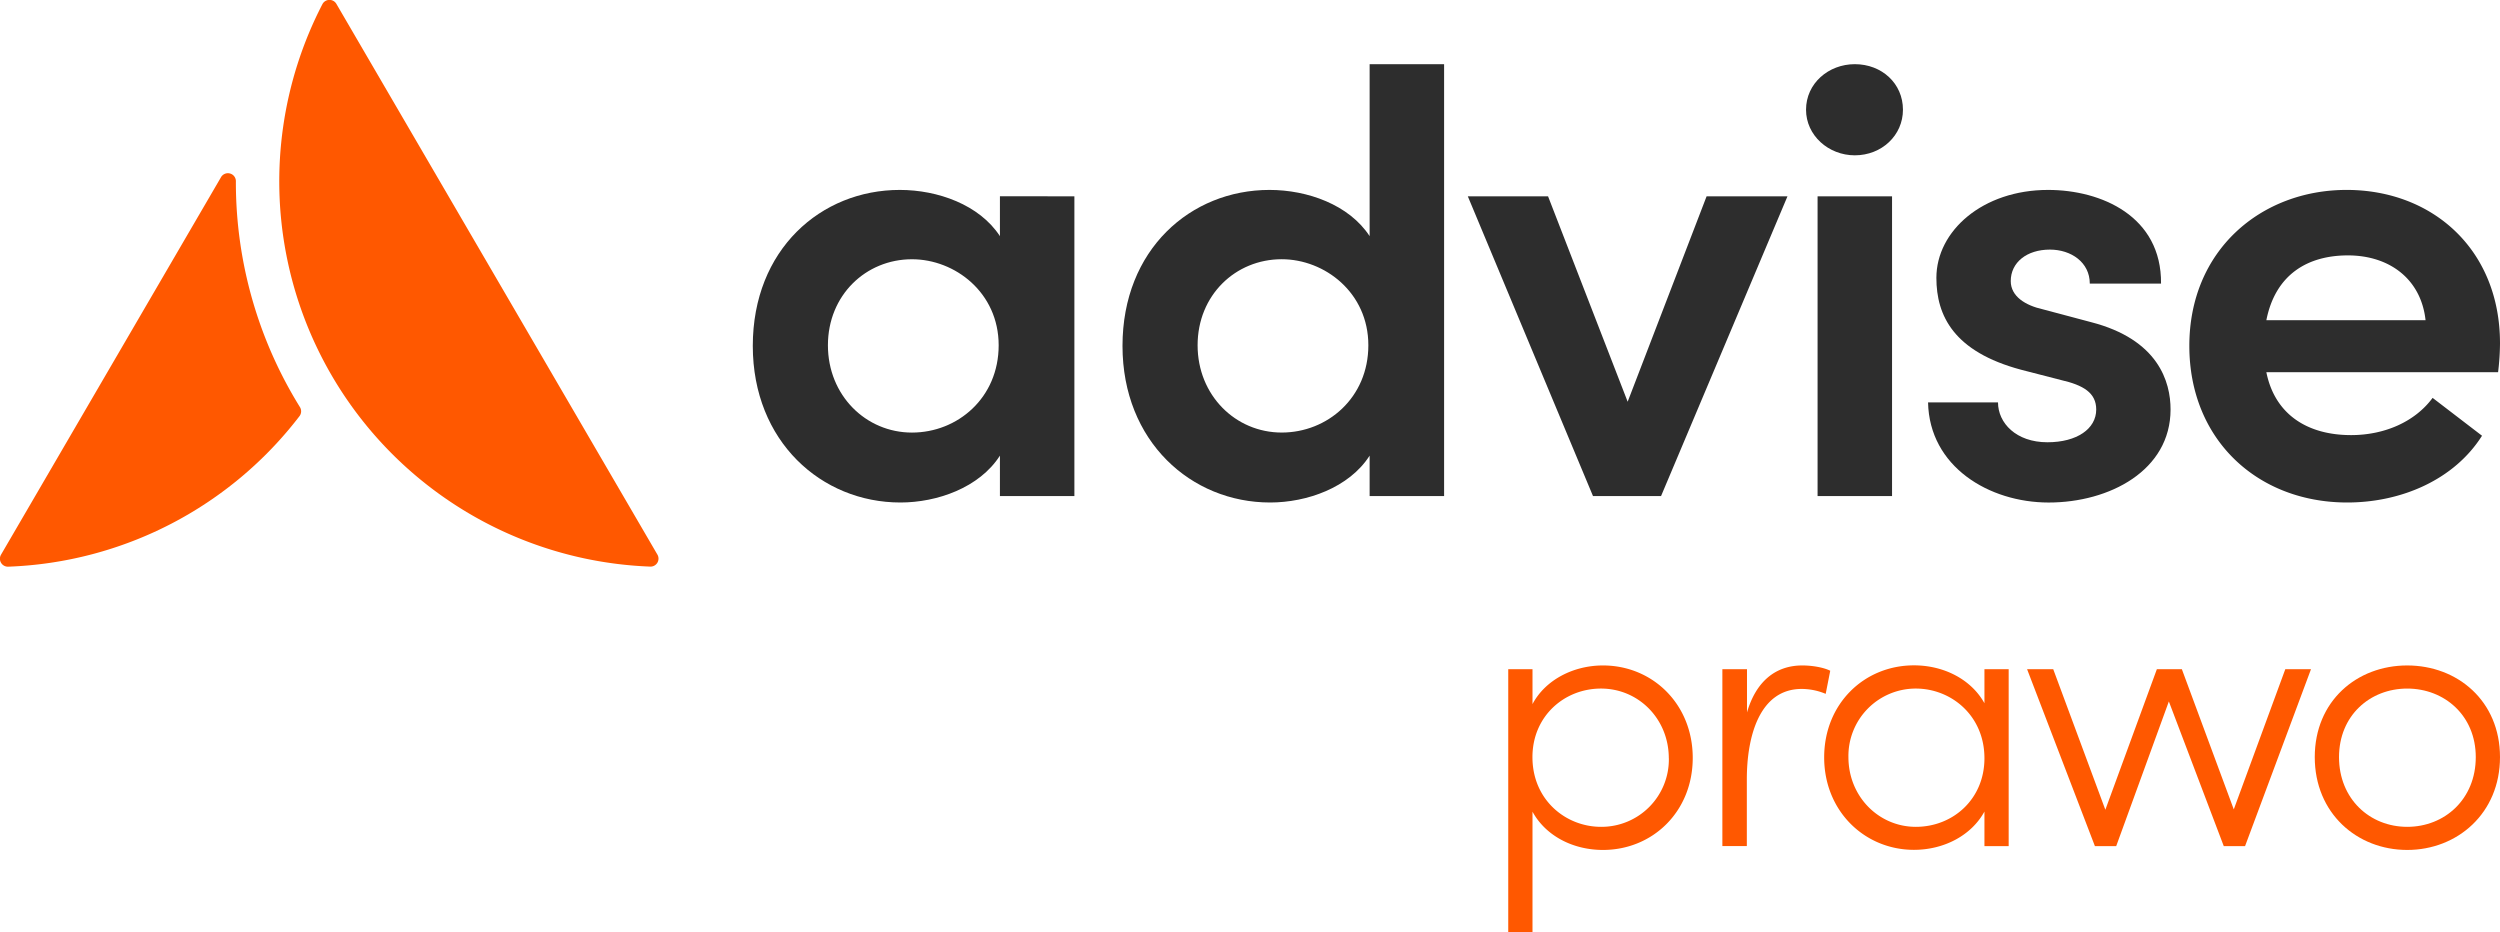 <svg id="Camada_1" data-name="Camada 1" xmlns="http://www.w3.org/2000/svg" viewBox="0 0 940 350.49"><defs><style>.cls-1{fill:#ff5800;}.cls-2{fill:#2d2d2d;}</style></defs><g id="icon"><path class="cls-1" d="M326,366A144.59,144.59,0,0,1,216.54,422.6a3,3,0,0,1-2.73-4.57l82.61-141.75a3,3,0,0,1,5.66,1.53h0a160.37,160.37,0,0,0,24.08,84.78A3,3,0,0,1,326,366Z" transform="translate(-213.39 -209.53)"/><path class="cls-1" d="M460.54,418a3,3,0,0,1-2.72,4.57A144.95,144.95,0,0,1,334.59,211.15a3,3,0,0,1,5.31-.11Z" transform="translate(-213.39 -209.53)"/></g><g id="advise"><path class="cls-2" d="M617.36,283.35V396.06h-28V380.85c-7.72,12.07-23.65,17.62-37.41,17.62-29.68,0-55.51-22.93-55.51-58.89,0-36.2,25.58-58.64,55.27-58.64,14.24,0,29.93,5.55,37.65,17.38v-15Zm-28.47,56c0-19.79-16.41-32.34-32.59-32.34-17.37,0-31.61,13.52-31.61,32.34s14.24,32.83,31.61,32.83C573.44,372.17,588.89,359.13,588.89,339.34Z" transform="translate(-213.39 -209.53)"/><path class="cls-2" d="M756.37,233.66v162.4h-28V380.85c-7.72,12.07-23.65,17.62-37.41,17.62-29.68,0-55.51-22.93-55.51-58.89,0-36.2,25.59-58.64,55.27-58.64,14.24,0,29.93,5.55,37.65,17.38V233.66ZM727.89,339.34c0-19.79-16.41-32.34-32.58-32.34-17.38,0-31.62,13.52-31.62,32.34s14.24,32.83,31.62,32.83C712.44,372.17,727.89,359.13,727.89,339.34Z" transform="translate(-213.39 -209.53)"/><path class="cls-2" d="M885.48,283.35,837.94,396.06H812.36L765.29,283.35h30.17l29.93,77.23,29.68-77.23Z" transform="translate(-213.39 -209.53)"/><path class="cls-2" d="M892.46,250.79c0-9.89,8.44-17.13,18.34-17.13,10.14,0,18.1,7.24,18.1,17.13,0,9.66-8,17.14-18.1,17.14C900.9,267.93,892.46,260.45,892.46,250.79Zm4.34,32.56h28V396.06h-28Z" transform="translate(-213.39 -209.53)"/><path class="cls-2" d="M938.34,360.82h26.3c0,7.73,6.76,15,18.58,15,11.11,0,18.35-5.07,18.35-12.31,0-6.28-4.83-9.17-13.28-11.1l-15-3.87C948,341.76,941.47,328.24,941.47,314c0-17.62,17.38-33.06,42-33.06,20,0,42.71,9.89,42.47,35.23H999.15c0-8-7-12.79-15-12.79-8.69,0-14.72,4.83-14.72,11.83,0,5.79,5.55,9.17,12.06,10.62l18.11,4.82c25.34,6.52,29.92,22.45,29.92,32.83,0,22.93-22.93,35-45.85,35C961.26,398.47,938.82,385,938.34,360.82Z" transform="translate(-213.39 -209.53)"/><path class="cls-2" d="M1152.67,349.48h-87.13c3.14,15.69,15.21,23.65,31.86,23.65,12.31,0,23.89-4.83,30.65-14l18.58,14.24c-10.37,16.41-30.16,25.1-50.68,25.1-33.78,0-59.37-23.65-59.37-58.89,0-36,27-58.64,59.13-58.64,32.34,0,57.68,22.44,57.68,57.68A94.68,94.68,0,0,1,1152.67,349.48Zm-27.27-19.55c-1.69-15.44-13.52-24.37-29.21-24.37-15.2,0-27.27,7.24-30.65,24.37Z" transform="translate(-213.39 -209.53)"/></g><path class="cls-1" d="M849.86,494.49c0,20.23-15.1,34.62-33.76,34.62-11.25,0-21.51-5.27-26.49-14.39V560h-9.12V461.16h9.12v13.11c4.84-9.12,15.38-14.53,26.49-14.53C834.76,459.74,849.86,474.27,849.86,494.49Zm-9,.15c0-14.82-11.39-26.21-25.49-26.21-13.82,0-25.78,10.4-25.78,25.78,0,16.1,12.53,26.21,25.78,26.21A25.35,25.35,0,0,0,840.88,494.64Z" transform="translate(-213.39 -209.53)"/><path class="cls-1" d="M901.56,461.73l-1.71,8.69a23.5,23.5,0,0,0-9-1.85c-15.81,0-20.65,17.66-20.65,34v25.07H861V461.16h9.26V477.4c3.27-11.25,10.39-17.66,20.79-17.66C894.72,459.74,899,460.45,901.56,461.73Z" transform="translate(-213.39 -209.53)"/><path class="cls-1" d="M968.65,461.16v66.52h-9.11v-13c-5,9.12-15.39,14.39-26.5,14.39-18.52,0-33.76-14.53-33.76-34.76s15.1-34.61,33.76-34.61c11.25,0,21.51,5.27,26.5,14.24V461.16Zm-9.11,33.48c0-16.1-12.54-26.21-25.79-26.21a25.32,25.32,0,0,0-25.35,25.78c0,14.81,11.39,26.21,25.35,26.21S959.54,510,959.54,494.64Z" transform="translate(-213.39 -209.53)"/><path class="cls-1" d="M1082.32,461.16l-24.79,66.52h-8l-20.65-54.41-19.8,54.41h-8l-25.5-66.52h9.83L1005,514l19.37-52.85h9.4l19.52,52.71,19.37-52.71Z" transform="translate(-213.39 -209.53)"/><path class="cls-1" d="M1083.74,494.21c0-21.08,15.81-34.47,34.76-34.47s34.89,13.39,34.89,34.47-16,34.9-34.89,34.9S1083.74,515.29,1083.74,494.21Zm60.54,0c0-15.67-11.82-25.78-25.78-25.78s-25.64,10.11-25.64,25.78,11.53,26.21,25.64,26.21S1144.28,510,1144.28,494.21Z" transform="translate(-213.39 -209.53)"/></svg>